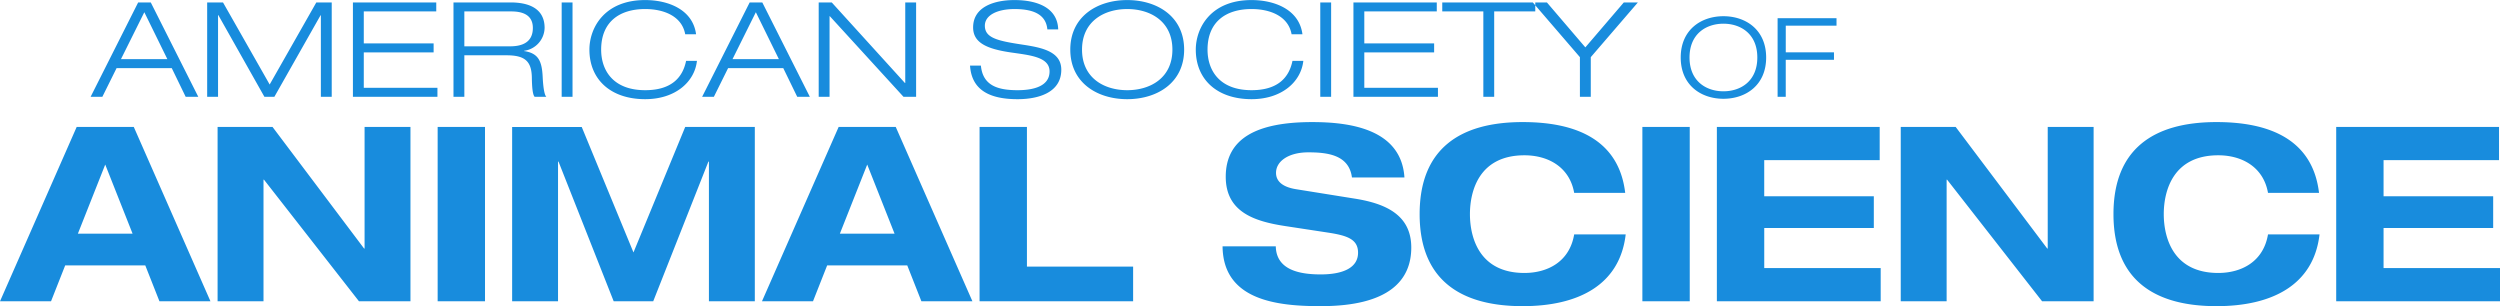 <svg xmlns="http://www.w3.org/2000/svg" width="545.969" height="66.844"><path data-name="American Society of ANIMAL SCIENCE" d="M36.548 12.914H26.419l5.1-10.246zm4 8.225h2.755L32.927.533h-2.755L19.791 21.139h2.563l3.108-6.264h12.047zm18.344-2.684L48.703.533h-3.46v20.606h2.376V3.303h.064l10.06 17.836h2.176l10.09-17.807h.064v17.807h2.371V.533H69.08zm18.184 2.684h18.455v-1.964H79.446v-7.733h15.251V9.475H79.446v-6.98h15.827V.533h-18.2v20.606zm21.96 0h2.371v-9.064h9.2c3.94 0 5.478 1.212 5.542 4.849.032 2.251.193 3.781.609 4.214h2.561c-.544-.462-.737-2.973-.8-4.271-.16-3.377-.833-5.253-4.069-5.714v-.057a5.168 5.168 0 004.486-4.993c0-4.329-3.557-5.57-7.433-5.57H99.035v20.606zm2.371-18.644h10.252c2.179 0 4.71.577 4.71 3.608 0 3.146-2.339 4.012-4.934 4.012h-10.029v-7.62zm21.255 18.644h2.371V.533h-2.371v20.606zm27.172-7.85c-.8 3.925-3.492 6.407-8.938 6.407-6.953 0-9.612-4.271-9.612-8.86 0-6 3.941-8.86 9.612-8.86 4.133 0 8.041 1.587 8.746 5.512h2.371c-.705-5.426-6.119-7.475-11.117-7.475-8.939 0-12.175 6.118-12.175 10.823 0 6.609 4.742 10.823 12.175 10.823 6.568 0 10.8-3.752 11.309-8.369h-2.371zm20.264-.375h-10.125l5.094-10.245zm4.005 8.225h2.755L166.476.533h-2.757l-10.38 20.606h2.563l3.107-6.263h12.047zm4.69 0h2.371v-17.6h.064l16.084 17.6h2.755V.533h-2.371v17.6h-.064L181.645.533h-2.852v20.606zM231.099 6.42c-.16-4.906-4.87-6.407-9.547-6.407-4.422 0-9.035 1.472-9.035 5.974 0 3.319 2.915 4.7 8.362 5.483 4.165.606 8.33.981 8.33 4.127 0 3.261-3.556 4.1-6.985 4.1-4.389 0-7.593-1.039-8.009-5.368h-2.371c.352 5.541 4.581 7.331 10.38 7.331 4.454 0 9.548-1.385 9.548-6.436 0-3.954-4.165-4.82-8.33-5.455-5.575-.837-8.362-1.472-8.362-4.156 0-2.338 2.787-3.636 6.472-3.636s6.856.923 7.176 4.444h2.371zm2.64 4.416c0 7.273 5.927 10.823 12.431 10.823s12.431-3.55 12.431-10.823S252.674.013 246.17.013s-12.431 3.55-12.431 10.823zm2.563 0c0-6.2 4.838-8.86 9.868-8.86s9.868 2.655 9.868 8.86-4.838 8.86-9.868 8.86-9.868-2.655-9.868-8.86zm45.959 2.453c-.8 3.925-3.492 6.407-8.939 6.407-6.952 0-9.611-4.271-9.611-8.86 0-6 3.94-8.86 9.611-8.86 4.133 0 8.042 1.587 8.747 5.512h2.371c-.7-5.426-6.12-7.475-11.118-7.475-8.938 0-12.174 6.118-12.174 10.823 0 6.609 4.741 10.823 12.174 10.823 6.568 0 10.8-3.752 11.31-8.369h-2.371zm6.07 7.85h2.371V.533h-2.371v20.606zm7.245 0h18.454v-1.964h-16.083v-7.733h15.25V9.475h-15.25v-6.98h15.827V.533h-18.2v20.606zm28.367 0h2.37V2.495h8.971V.533h-20.312v1.962h8.971v18.644zm21.093 0h2.37v-8.658L357.691.533h-3.072l-8.4 9.812-8.394-9.813h-3.076l10.285 11.948v8.658zm22.012-8.583c0 6.059 4.448 9.016 9.329 9.016s9.328-2.957 9.328-9.016-4.448-9.016-9.328-9.016-9.329 2.958-9.329 9.016zm1.924 0c0-5.169 3.63-7.381 7.405-7.381s7.4 2.212 7.4 7.381-3.63 7.381-7.4 7.381-7.405-2.212-7.405-7.381zm19.234 8.583h1.779v-8.078h10.534v-1.635h-10.53V5.608h11.083V3.975h-12.866v17.164zM28.952 51.024H17.01l5.971-15.087zm5.867 14.767h11.14l-16.74-38.065H16.744L.004 65.791h11.142l3.092-7.837h17.487zm44.8-11.516h-.106L59.519 27.726h-12v38.065h10.027V39.242h.107l20.738 26.549H89.64V27.726H79.619v26.549zM95.58 65.79h10.339V27.726H95.578v38.065zm42.762-10.662l-11.3-27.4h-15.198v38.065h10.023V35.297h.106l12.046 30.494h8.637l12.048-30.494h.115v30.494h10.023V27.726h-15.2zm57.015-4.105h-11.938l5.97-15.087zm5.862 14.768h11.142l-16.742-38.065h-12.472l-16.74 38.065h11.142l3.092-7.837h17.487zm12.706 0h33.534v-7.57h-23.19V27.726h-10.343v38.065zm92.786-27.029c-.693-10.769-12.315-12.1-20.152-12.1-11.942 0-18.872 3.465-18.872 11.942 0 7.784 6.4 9.756 13.008 10.769l9.436 1.439c4.1.64 6.451 1.439 6.451 4.372 0 3.305-3.306 4.745-8.157 4.745-4.478 0-9.7-.906-9.809-6.131h-11.622c.107 11.889 12.156 13.062 21.432 13.062 14.981 0 19.779-5.7 19.779-12.8 0-6.931-5.278-9.543-12.209-10.662l-12.955-2.079c-2.665-.427-4.371-1.546-4.371-3.572 0-2.559 2.772-4.478 7.037-4.478 4.158 0 8.9.533 9.543 5.491h11.462zm48.212 3.359c-1.546-13.115-13.222-15.461-22.392-15.461-13.861 0-22.5 5.971-22.5 20.1s8.636 20.1 22.5 20.1c12.1 0 21.219-4.585 22.5-15.674h-11.25c-1.013 6.024-5.864 8.423-10.875 8.423-9.81 0-11.889-7.677-11.889-12.848s2.079-12.848 11.889-12.848c5.384 0 9.916 2.719 10.875 8.21h11.143zm3.751 23.67h10.345V27.726h-10.344v38.065zm16.267 0h35.778v-7.25h-25.43v-8.743h23.93v-6.931h-23.935v-7.892h25.217v-7.249h-35.559v38.065zm72.256-11.516h-.107l-19.992-26.55h-12V65.79h10.022V39.242h.107l20.739 26.549h11.253V27.726h-10.022v26.549zm59.25-12.155c-1.546-13.115-13.222-15.461-22.391-15.461-13.862 0-22.5 5.971-22.5 20.1s8.636 20.1 22.5 20.1c12.1 0 21.218-4.585 22.5-15.674h-11.252c-1.012 6.024-5.864 8.423-10.875 8.423-9.81 0-11.889-7.677-11.889-12.848s2.079-12.849 11.889-12.849c5.384 0 9.916 2.719 10.875 8.21h11.143zm3.751 23.67h35.773v-7.25h-25.43v-8.742h23.937v-6.931h-23.937v-7.892h25.217v-7.249h-35.56v38.065z" fill="#188cdd" fill-rule="evenodd"/></svg>